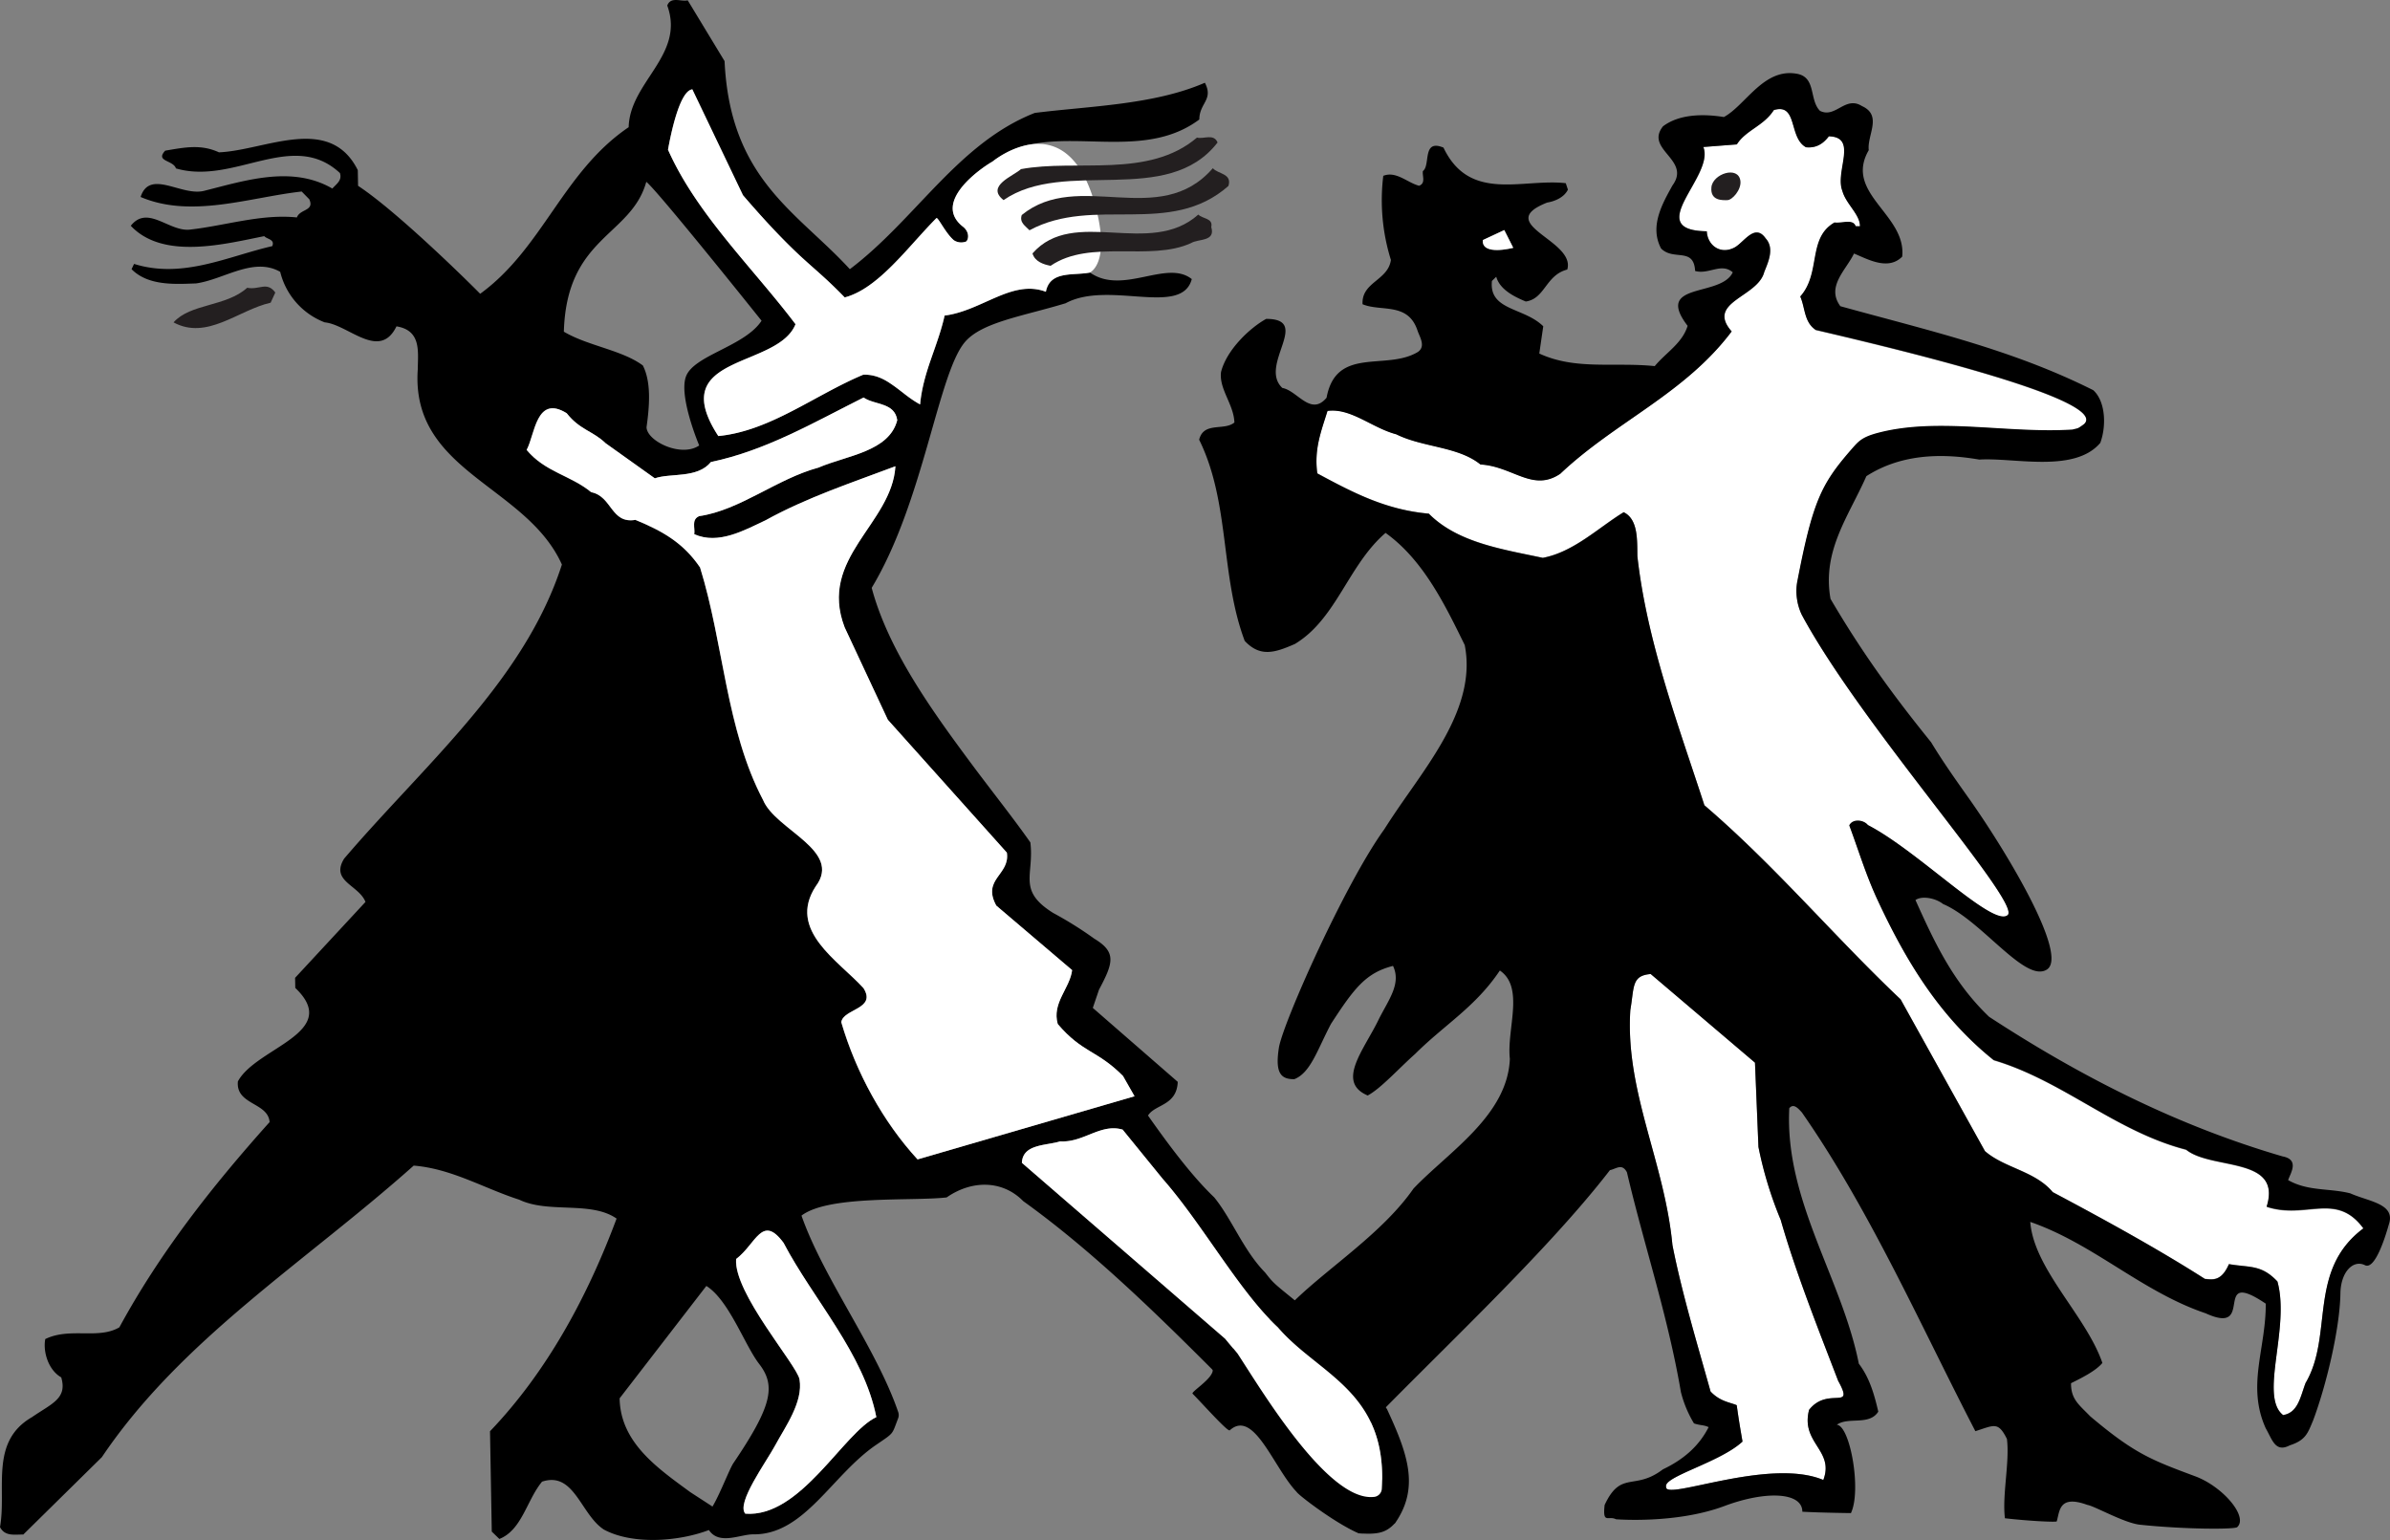 <svg xmlns="http://www.w3.org/2000/svg" viewBox="0 0 771.52 497.17"><rect x="0" y="0" width="771.52" height="497.17" fill="#808080" stroke="none"/><defs><style>.cls-1{opacity:1.0;}.cls-2,.cls-3{fill:#fff;}.cls-3{opacity:1.0;}.cls-4{fill:#231f20;}.cls-5{fill:#3f6;}</style></defs><title>einzel_foo</title><g id="Layer_3" data-name="Layer 3"><g id="g10"><g id="InnerWhite" class="cls-1"><path class="cls-2" d="M763,396.7c-8.82-12-18.47-2.81-31.24-7,5.13-16.36-17.76-11.77-26-18.43-22.81-5.89-39.67-22.22-62.1-28.9-17.48-14-28.3-32-37.44-51.58-3.8-8.14-6.16-16.13-9.18-24.19,1.14-2.25,4.67-1.8,6-.11,16.2,8.35,40.48,33.2,45.14,29.06,4.48-4-47.19-61.06-66.51-97a17.87,17.87,0,0,1-1.52-10.11c5-26.31,7.75-31.94,17.39-43,2.36-2.71,3.29-4.15,9-5.61,19.31-5,41.65.28,62.58-1,1.92-.54,1.41-.09,3.68-1.74,8.43-7.65-56.31-23.39-86.59-30.45-3.83-2.55-3.39-7.14-5-10.78,6.78-7.58,2.27-18.9,11.07-23.89,2.35.35,6-1.29,6.8,1.19l1.44,0c.06-3.79-4.57-7.25-5.68-11.42C592.32,55.35,600,44.22,590.42,44c-1.9,2.51-4.24,3.86-7.37,3.53-5.66-3.05-2.6-14.36-10.39-12-3.3,5.17-9,6.45-11.94,11.08l-10.82.84c3.81,9.37-20,26.93,1.12,27.21.21,4.59,4.44,7.65,9,5.21,3-1.61,6.51-8,10-2.92,2.94,3.23.79,7.71-.46,10.88C567.44,96,550.63,97.45,559,107c-15.19,20.18-37.48,29.07-55.33,45.89-8.9,6-15.21-2.32-25.77-3-7.26-5.86-18.49-5.44-27.18-9.74-7.87-2.08-14.64-8.59-22.19-7.55-2.1,6.72-4.35,12.34-3.3,20.18,11.72,6.34,22.26,11.78,36,13,9.31,9.39,23.83,11.49,36.79,14.27,10-1.88,18.11-9.87,26.12-14.73,4.74,2.28,4.33,9.22,4.42,14.2,3.09,27.7,13.35,54.88,21.63,80.4,22.79,19.5,42,42.47,63.34,62.66l27.23,49c6.35,5.51,16.16,6.39,21.89,13.24,15.94,8.49,33.77,18.24,49.09,28,2.48.22,5.31.91,7.78-4.76,6.67,1.16,10.46.07,15.65,5.6,4.17,15-5.93,37,1.83,43.13,4.81-.74,5.57-5.86,7.25-10.34h0C753.39,431,744.75,410.14,763,396.7Z" transform="translate(0 0)"/><path class="cls-2" d="M574.84,393.84a124.3,124.3,0,0,1-7.19-23.57l-1.12-27.21-33.66-28.61c-6.25.5-5.29,4.2-6.58,11.64-1.69,26.32,11,48.9,13.59,75.83,3,15.39,8.13,32.33,12.31,47.31,3.06,3.22,6.16,3.46,8.44,4.41.75,5.18.75,5.18,1.87,11.75-7.25,6.75-25.67,11.33-24.66,14.6-.67,4.73,33.16-9.6,50.75-2.2,3.66-9.65-7.4-11.87-4.59-22.65,6.11-7.74,14.9.61,9.37-9.38C587.08,429.37,579.72,410.91,574.84,393.84Z" transform="translate(0 0)"/></g><path id="UmrissSchwarz" d="M758.72,385.26h0c-6.68-1.72-13.61-.6-20.08-4.28.62-2,3.86-6.59-1.78-7.65-33.46-9.76-64.53-25.32-94.76-45.08-11.55-11.06-17.52-23.78-23.76-37.68,2.06-1.48,6.51-.64,8.9,1.28,12.49,5.28,26.49,25.63,33.52,21.15s-12.62-37.46-25-55c-4-5.63-8.7-12.27-12.37-18.37-13.69-16.91-23.2-30.49-32.48-46.3-2.76-15.53,5.8-26.54,11.58-39.61,10.71-6.87,23.36-7.61,36.45-5.35,11.21-.72,30.74,4.44,39.06-5.4,2-5.41,1.72-13.38-2.26-17-26.46-13.29-53.72-19.37-81.65-27.12-4.68-6.34,1.88-11.69,4.4-17,4.08,1.63,10.94,5.7,15.56,1,1.45-13.64-18.9-20.36-10.79-34.38-.6-4.83,4.51-11.21-2.2-14.23-5.41-3.44-8.54,4.08-13.55,1.54-3.58-3.6-1.1-11-7.64-12-10.6-1.79-16.4,10.23-23.38,14-6.55-1.06-14.38-1-19.66,3-6,7.57,9.19,10.71,3.07,19.07-3.29,5.94-7.47,13.22-3.69,20.35,4,4.12,10.56-.57,11,7.28,4.46,1.22,8.43-2.77,12.14.43-3.77,8.19-25.53,2.94-14.57,17.28-1.73,5.66-7,8.63-10.61,13-13.21-1.34-25.56,1.36-37.27-4.06l1.28-8.8c-6.24-6.17-17.57-5-16.57-14.63L483,89.34c1.12,4,5.47,6.32,9.54,8,6.25-.9,6.38-8.5,13.39-10.32,2.84-9.47-24.13-14.64-6.5-21.62,2.73-.45,5.58-1.81,6.71-4.18l-.69-2.08c-14-1.59-31,6.3-39.48-11.49-7-2.89-4.08,5.71-6.65,7.58-.24,1.58,1,3.92-1.23,4.74-3.8-1-7.4-4.85-11.55-3.21A64.62,64.62,0,0,0,449,83.92c-.93,6.69-9.54,7.1-9.15,14.3,6,2.51,14.73-.78,17.77,8.59.69,2,2.69,5,.11,6.8-10.19,6.2-26.39-2-29.5,14.79-5.11,6.12-9.43-2.32-14.27-3.15-7.83-7.33,9.65-22.3-5.22-22.3-5.18,2.84-12.75,9.91-14.58,17.15-.69,5.5,4.1,10.4,4.32,16.29-3.33,2.8-9.92-.36-11.38,5.57,10,20.24,6.76,43.74,14.7,64.94,5.06,5.41,9.86,3.76,16.2,1,13.44-8.09,17.18-25.44,29.27-35.86,12.16,8.69,19.2,23.23,25.56,36.21,3.6,18.17-9.18,35-20.07,50.63-2.08,3-4.1,6-5.92,8.88-12.74,17.63-32.78,62.69-34,70.51s.42,10.23,5,10.12c5.29-2.09,7.48-9.67,11.84-17.88,7.48-11.48,11.2-16.43,20-18.68,2.71,5.71-1.37,10.83-4.53,17.1-4.73,9.9-14,20.34-3.64,24.74,4.27-2.3,9.87-8.58,15.32-13.43,9.49-9.45,19.45-15.13,27.34-26.92,8.05,5.49,2.15,19,3.23,28.49-.73,18.34-19.84,30.07-31.11,41.91-9.85,14.18-27.09,25.23-38.3,36.07-10.08,7.83-6.13,3.49-26.83,21.58,2.16,2.67-6.84,7.9-6.18,8.57,3.21,3.23,11.34,12.39,12,11.82,7.8-7.06,14.18,12.16,21.59,19.89.52,1,12.92,10.46,20.14,13.37,5.59.35,8.57.06,11.58-3.27.69-11.17-6.92-15.51-12.34-27.71,23.12-24.36,60.43-58.6,81.75-86.27,2.08-.43,3.88-2.3,5.49.68,5.5,23.48,13.21,46.26,17.42,70.93a37.06,37.06,0,0,0,4.22,10.14c1.89.68,3.28.47,4.73,1.22-3.11,6.13-8.11,10.46-14.78,13.63-9.16,7-13.5.17-18.79,11.49-.69,6.31,1.17,3.34,3.67,4.61,0,0,19.37,1.58,35-4.27,13.33-5,25.16-4.52,25.16,1.84,6,.33,15.68.44,15.68.44,3.49-7.28-.28-28.33-4.57-28.51,3.74-2.68,10.47.38,13.4-4.24-1.27-5.48-2.81-10.95-6.28-15.48-5.44-27.52-24-52.73-22.45-82.48,1.41-1.73,3,.21,4.07,1.37,22,31.56,38.57,69.29,56,102.9,6.1-1.94,7.35-3.19,10.19,2.51.92,7.58-1.57,18-.65,25.6,8.25.94,16.65,1.31,16.73,1,1-3.43.73-8.64,9.89-5.31,2.29.35,11.89,5.85,16.95,6.39,14.14,1.5,30.57,1.56,31.41.79,3.61-3.3-4.37-12.82-13.21-16.29-14.46-5.39-19.84-7.34-34.23-19.49-3.59-3.73-6.24-5.45-6.2-10.69,3.23-1.62,7.94-3.89,10.12-6.54-5.23-15.23-22.1-30.24-23.28-45.53,20.49,7.1,36,22.54,56.63,29.51,16.48,7.52,1.56-15.12,19.39-3.12.09,14.47-6.24,26.49,0,40.25,2.13,3.7,3.09,7.93,7.75,5.49,5.19-1.67,5.83-4,7.52-8,4.15-11,8.64-29.44,8.83-41.09.12-7,4.19-10.93,7.92-9.07,3.12,1.55,6.34-8.26,7.75-13.28C773.33,388.56,764.6,387.91,758.72,385.26Zm-280-307.77,6.9-3.22L488.49,80S478.19,82.74,478.68,77.49ZM593.37,445.76c5.53,10-3.26,1.64-9.37,9.38-2.81,10.78,8.25,13,4.59,22.65-17.59-7.4-51.42,6.93-50.75,2.2-1-3.27,17.41-7.85,24.66-14.6-1.12-6.57-1.12-6.57-1.87-11.75-2.28-.95-5.38-1.19-8.44-4.41-4.18-15-9.3-31.92-12.31-47.31-2.56-26.93-15.28-49.51-13.59-75.83,1.29-7.44.33-11.14,6.58-11.64l33.66,28.61,1.12,27.21a124.3,124.3,0,0,0,7.19,23.57C579.72,410.91,587.08,429.37,593.37,445.76Zm150.89.76h0c-1.68,4.48-2.44,9.6-7.25,10.34-7.76-6.09,2.34-28.14-1.83-43.13-5.19-5.53-9-4.44-15.65-5.6-2.47,5.67-5.3,5-7.78,4.76-15.32-9.8-33.15-19.55-49.09-28-5.73-6.85-15.54-7.73-21.89-13.24l-27.23-49c-21.36-20.19-40.55-43.16-63.34-62.66-8.28-25.52-18.54-52.7-21.63-80.4-.09-5,.32-11.92-4.42-14.2-8,4.86-16.09,12.85-26.12,14.73-13-2.78-27.48-4.88-36.79-14.27-13.72-1.21-24.26-6.65-36-13-1.05-7.84,1.2-13.46,3.3-20.18,7.55-1,14.32,5.47,22.19,7.55,8.69,4.3,19.92,3.88,27.18,9.74,10.56.64,16.87,9,25.77,3C521.55,136.06,543.84,127.17,559,107c-8.4-9.54,8.41-11,10.49-19.16,1.25-3.17,3.4-7.65.46-10.88-3.48-5-7,1.31-10,2.92-4.53,2.44-8.76-.62-9-5.21-21.15-.28,2.69-17.84-1.12-27.21l10.82-.84c2.92-4.63,8.64-5.91,11.94-11.08,7.79-2.36,4.73,8.95,10.39,12,3.13.33,5.47-1,7.37-3.53,9.54.22,1.9,11.35,4.36,17.59,1.11,4.17,5.74,7.63,5.68,11.42L599,73c-.82-2.48-4.45-.84-6.8-1.19-8.8,5-4.29,16.31-11.07,23.89,1.62,3.64,1.18,8.23,5,10.78,30.28,7.06,95,22.8,86.59,30.45-2.27,1.65-1.76,1.2-3.68,1.74-20.93,1.33-43.27-4-62.58,1-5.66,1.46-6.59,2.9-9,5.61-9.64,11.11-12.35,16.74-17.39,43a17.87,17.87,0,0,0,1.52,10.11c19.32,35.95,71,93,66.51,97-4.66,4.14-28.94-20.71-45.14-29.06-1.34-1.69-4.87-2.14-6,.11,3,8.06,5.38,16.05,9.18,24.19,9.14,19.62,20,37.61,37.44,51.58,22.43,6.68,39.29,23,62.1,28.9,8.22,6.66,31.11,2.07,26,18.43,12.77,4.2,22.42-5,31.24,7C744.75,410.14,753.39,431,744.26,446.52Z" transform="translate(0 0)"/><path id="AugeWeiss" class="cls-3" d="M485.58,74.27,488.49,80s-10.3,2.74-9.81-2.51Z" transform="translate(0 0)"/><path id="AugeSchwarz" class="cls-4" d="M552.46,60.5c-.4,4.39,3.63,4.14,5.18,4.11s4.57-3.37,4.18-6.24c-.68-5-9-2.25-9.36,2.13" transform="translate(0 0)"/></g></g><g id="Layer_2" data-name="Layer 2"><g id="g10-2" data-name="g10"><path id="path3133" class="cls-4" d="M88.87,94.44l-1.5,3.28c-10.45,2.37-20.52,12.22-31.35,6.36,5.44-6.14,16.91-5,23.78-11.18,3.88.78,6.36-2.16,9.07,1.54" transform="translate(0 0)"/><path id="DamenUmriss" d="M447.75,454.94l-10-14.92c-10.87-12.5-8-9.6-19.75-20.21-7-5.67-7-5.67-9.61-9-7-7.15-10.63-17.1-16.42-24.25-7.35-7-15.08-17.46-21.38-26.42,2.21-3.66,9.29-3.11,9.6-10.88l-27.42-23.87,2-5.89c4.67-8.72,5.66-12.12-1.52-16.46A119.88,119.88,0,0,0,340,294.75c-11.73-7.31-6.08-12.21-7.39-22.79-5.31-7.59-12.89-17.14-18.45-24.62-13.09-17.58-27.34-37.27-32.77-57.56,16.78-27.82,21.43-69.29,30.14-79.4C317,104,330.17,102.09,344,97.9c13.85-7.5,37.46,4.5,40.72-7.8-8.11-6.46-22.24,5.31-32.86-2.11h0a18.8,18.8,0,0,1-2.07.28c-5,.47-11-.13-12.13,5.92-10.89-4.12-20.56,6.14-32.7,7.69-.38,1.75-.87,3.5-1.41,5.26s-1.15,3.53-1.76,5.3L300.51,116A60.93,60.93,0,0,0,297,130.56a38.44,38.44,0,0,1-5.5-3.75c-.71-.55-1.42-1.1-2.13-1.63s-1.44-1-2.17-1.52a14.15,14.15,0,0,0-8.56-2.69c-15.68,6.56-30.05,18.18-46.78,19.8-.81-1.24-1.51-2.42-2.09-3.53-.39-.74-.74-1.45-1-2.14-.15-.34-.28-.68-.41-1a17.14,17.14,0,0,1-1-3.66,11.34,11.34,0,0,1-.1-2.37,9.29,9.29,0,0,1,.2-1.43c.05-.23.11-.45.17-.67a9.17,9.17,0,0,1,1.57-3c.14-.18.28-.35.43-.52a14.73,14.73,0,0,1,2.09-1.9,21.71,21.71,0,0,1,1.87-1.25c.66-.4,1.35-.77,2.07-1.14l.73-.36c.49-.24,1-.47,1.5-.7,1-.46,2.06-.9,3.11-1.34l1.59-.67q1.59-.66,3.15-1.35l1.53-.71c4.28-2.06,8-4.54,9.52-8.39-13.7-18.13-31.89-35.46-41.16-56.33.76-4.24,3.64-19,7.85-19.48L239.82,63a247.26,247.26,0,0,0,17.57,18.75c.58.56,1.15,1.08,1.7,1.59.83.75,1.62,1.47,2.4,2.16l3.11,2.77c1.31,1.18,2.66,2.42,4.16,3.86,1.19,1.15,2.48,2.42,3.91,3.89a17.39,17.39,0,0,0,2-.65,26.11,26.11,0,0,0,4.9-2.56c.65-.42,1.28-.87,1.92-1.35s1.26-1,1.89-1.49q1.88-1.58,3.71-3.36c1.84-1.78,3.65-3.7,5.44-5.65l1.79-2c2.67-2.94,5.3-5.91,7.93-8.56.36-.37,1.82,2.5,3.67,5a13.94,13.94,0,0,0,2,2.17,4.37,4.37,0,0,0,3.44.6,1.27,1.27,0,0,0,.58-.22c.92-.92.87-3.25-1.08-4.77-10.21-8,6.24-19.15,9.53-21,0,0,.6-.49,1.64-1.18l.26-.17a26.83,26.83,0,0,1,10.28-4.17c17.19-3.7,38.36,4.05,54.59-8.09,0-5.32,4.66-6.35,1.79-11.86-16.51,7.18-37.25,7.51-54.93,9.75-24.77,9.74-38.39,34.35-59.68,50.44-17-18.53-38.65-28.9-40.44-67.17L222,.1c-2.16.53-5.45-1.35-6.6,1.69,5.82,16-12.11,24.64-12.46,39.27C181.71,55.45,175.27,80.11,155,94.85c-.85-.95-26.12-26.14-39.41-34.86l-.09-5.07c-9.11-18.22-29.88-6.37-44.81-5.74-5.83-2.68-11-1.62-17.36-.54-3.31,3.56,2.58,3,3.47,5.73,18.78,5.48,37.62-12.74,52.94,1.5.76,2.4-1.15,3.52-2.45,5-13-7.51-27.89-2.66-41.32.72-7.32,1.94-17.6-7.19-20.58,2,16.39,7,35.2.11,52-1.76l2.45,2.5c1.76,3.84-3,3.08-4,5.87C84.33,69,72.83,72.84,61.28,74.13c-6.73.72-13.63-8.11-19.06-1.24C52.66,84,72.58,78.76,85.3,76.24c.87,1,3.52,1,2.59,3.22C73.61,82.73,59,90.12,43.28,85.2l-.81,1.7c5.4,5.47,14.18,4.83,20.8,4.6,9-1.25,18.53-8.66,27.18-3.74a23.46,23.46,0,0,0,14.37,16.31c7.61.71,17.71,12.51,23.17,1.29,8.1,1.31,6.92,8.26,6.87,13.9-2.31,33.16,35,37.35,46.53,63-8.65,26.8-27.45,48.13-47,69.25-7.84,8.48-15.81,16.92-23.28,25.67-4.58,7.34,4.73,8.51,6.87,14L95.26,315.68l.06,3.26c15.19,14.49-12.69,19.21-18.53,30.19-.71,7.63,9.76,6.72,10.24,13.12-18.8,21-35.42,42.21-48.5,66.26-6.8,4-16-.09-23.92,3.79-.77,4.13,1,10,5.16,12.37,2,6.85-3,8.39-9.47,12.85C-3.43,465.45,2.2,480.64,0,493c1.62,3.11,4.75,2.34,7.51,2.41l25.38-25c25.6-38.05,65.77-63,100.66-94.11,12.31,1,22.66,7.34,34.06,11,9.48,4.55,23.14.32,31.43,6.1-9.21,24.7-22.16,49.11-40.86,68.66l.57,32.39,2.45,2.38c7.3-2.91,8.82-12.49,13.78-18.5,10.42-3.45,12.48,10.66,20,15.49,9.36,5,24.29,3.8,33.86.13,3.34,5,10.13,1.34,14.36,1.39,16.46.18,25.42-19.23,39.66-28.91,5.85-4,5-3.17,7-8.37A3,3,0,0,0,290,456c-7-20.64-24.16-43.24-31.27-63.56,8.8-6.69,35.8-4.59,46.86-5.87,8.22-5.71,18.1-5.57,24.72,1.2,21.92,15.72,42.69,36,61.67,55a63.12,63.12,0,0,1,9.65,12.71c6.88,10.25,11.51,15.4,18.26,24.25.51,1,11.66,12.36,18.88,15.27,5.59.35,7.38-2.59,11.58-3.27C458.32,480.26,454.46,469.39,447.75,454.94ZM208.63,58.7h0c3.66,2.84,37.21,44.84,37.21,44.84-5.4,8.32-22,11.15-24.43,18.09-2.33,6.54,4.3,22.18,4.3,22.18-5.83,4-16.93-1.43-17-5.9.86-6.18,1.68-14.29-1.19-19.92-6.71-5-17.83-6.33-25.5-10.91C182.9,76.32,203.75,76.31,208.63,58.7ZM230,486.37l-7.15-4.64c-10.62-7.79-22.58-16-22.83-30.3l28-36.28c7.31,4.59,12.37,19.13,17.05,25.18,5.44,7.05,4.19,13.53-8.31,32C235.49,474.22,232.45,482.28,230,486.37Zm52.86-28.86c-10.56,4.88-24.42,32.57-42.29,31.15-3-3.4,6.72-16.57,9.78-22.27s9-13.79,7.72-21.09c-.77-4.55-21.38-28-20.45-38.86,6.42-4.82,8.36-14.65,15.31-5.19C262.43,419.34,278.92,437,282.89,457.51Zm13.32-83.2h0c-11.06-12-19.89-28.06-24.63-44.3.64-4.36,11.5-4.19,7.16-11-8.11-8.93-24.67-18.67-15.4-32.86,8.72-11.64-13-18.15-17-27.87-12-22.76-12.69-50.43-20.35-75.08-5.45-8-12.14-11.76-20.87-15.35-7.94,1.34-7.49-7.61-14.27-8.94-6.6-5.44-14.93-6.51-20.84-13.66,2.69-4.88,3.06-18,12.93-11.83,4.19,5.36,8.42,5.66,12.58,9.7l15.87,11.32c5-1.79,13.74.12,18.1-5.27,17.78-3.7,33.28-12.8,49.29-20.82,3.55,2.48,10,1.52,10.86,7.31-2.6,10.2-16.44,11.41-25.41,15.31-13.55,3.63-25.31,13.75-38.53,15.67-2.63,1.14-1.26,3.77-1.59,5.83,7.78,3.49,16.13-1.25,23.07-4.51,13.36-7.37,27.74-12.09,41.87-17.42-1.12,18.64-25,29.54-16.39,52l13.94,29.84L325,275.26c1.1,7.23-8.13,8.48-3.41,17.1l24.48,20.83c-.73,5.93-6.57,10.55-4.64,17.4,8,9.42,12.72,8.35,21.07,16.79l3.72,6.53ZM446.05,480.69a2.8,2.8,0,0,1-2.73,2.63c-14.82,1.4-36.49-35.1-43.85-46.29l0,0c-1.35-1.62-2.71-3.22-4-4.82L329.88,375.4c.26-6.13,7.86-5.51,12.36-6.93,6.54.42,11.61-4.39,17.54-4.21h0a10.67,10.67,0,0,1,2.62.42l12.87,15.82c12.89,14.64,24.7,36.34,37.25,48C425.65,443.82,448,449.12,446.05,480.69Z" transform="translate(0 0)"/><g id="Weiss" class="cls-1"><path class="cls-2" d="M231.89,140.77c16.73-1.62,31.1-13.24,46.78-19.8,7.46-.37,12.16,6.32,18.36,9.59.79-9.92,5.87-19.34,7.88-28.68,12.14-1.55,21.81-11.81,32.7-7.69,1.33-6.92,8.92-5.14,14.2-6.2,0,0,6.59-2.78,2.06-20.53-9.06-35.49-33.5-15.29-33.5-15.29-3.29,1.83-19.74,13-9.53,21,2,1.52,2,3.85,1.08,4.77a4.32,4.32,0,0,1-4-.38c-2.73-2.34-5.16-7.61-5.64-7.12-9.34,9.45-18.77,22.74-29.59,25.58-11.42-11.77-13.84-11-32.85-33L223.5,28.86c-4.21.44-7.09,15.24-7.85,19.48,9.27,20.87,27.46,38.2,41.16,56.33C251,119.16,214.55,114.2,231.89,140.77Z" transform="translate(0 0)"/><path class="cls-2" d="M366.25,353.91l-3.72-6.53c-8.35-8.44-13.07-7.37-21.07-16.79-1.93-6.85,3.91-11.47,4.64-17.4l-24.48-20.83c-4.72-8.62,4.51-9.87,3.41-17.1l-38.42-42.9-13.94-29.84c-8.59-22.45,15.27-33.35,16.39-52-14.13,5.33-28.51,10.05-41.87,17.42-6.94,3.26-15.29,8-23.07,4.51.33-2.06-1-4.69,1.59-5.83,13.22-1.92,25-12,38.53-15.67,9-3.9,22.81-5.11,25.41-15.31-.82-5.79-7.31-4.83-10.86-7.31-16,8-31.51,17.12-49.29,20.82-4.36,5.39-13.07,3.48-18.1,5.27l-15.87-11.32c-4.16-4-8.39-4.34-12.58-9.7-9.87-6.12-10.24,7-12.93,11.83,5.91,7.15,14.24,8.22,20.84,13.66,6.78,1.33,6.33,10.28,14.27,8.94,8.73,3.59,15.42,7.35,20.87,15.35,7.66,24.65,8.38,52.32,20.35,75.08,4,9.72,25.71,16.23,17,27.87-9.27,14.19,7.29,23.93,15.4,32.86,4.34,6.81-6.52,6.64-7.16,11,4.74,16.24,13.57,32.29,24.63,44.3h0Z" transform="translate(0 0)"/><path class="cls-2" d="M237.65,406.44c-.93,10.85,19.68,34.31,20.45,38.86,1.24,7.3-4.66,15.39-7.72,21.09s-12.77,18.87-9.78,22.27c17.87,1.42,31.73-26.27,42.29-31.15-4-20.48-20.46-38.17-29.93-56.26C246,391.79,244.07,401.62,237.65,406.44Z" transform="translate(0 0)"/><path class="cls-2" d="M412.52,428.51c-12.55-11.67-24.36-33.37-37.25-48L362.4,364.68a10.67,10.67,0,0,0-2.62-.42c-5.93-.18-11,4.63-17.54,4.21-4.5,1.42-12.1.8-12.36,6.93l65.61,56.76c1.32,1.6,2.68,3.2,4,4.82l0,0c7.36,11.19,29,47.69,43.85,46.29a2.8,2.8,0,0,0,2.73-2.63C448,449.12,425.65,443.82,412.52,428.51Z" transform="translate(0 0)"/><polygon class="cls-2" points="359.78 364.26 359.79 364.26 359.79 364.26 359.78 364.26"/></g><g id="HaareDameWeiss"><path class="cls-4" d="M386.83,69.27c-15.66,14-40.18-2.68-53.53,12.54.77,2.65,3.56,3.57,5.85,4,12.76-8.73,32.07-1.28,45.31-7.32,2.39-1.49,8-.38,6.55-5.2C391.67,70.39,388.19,70.69,386.83,69.27Z" transform="translate(0 0)"/><path class="cls-4" d="M393.05,46c-1.25-3-4.47-1-6.65-1.58-15.68,13.34-38.93,6.85-56.83,10.18-2.37,2.22-11.48,5.41-5.61,10C343.73,50.92,376.79,67,393.05,46Z" transform="translate(0 0)"/><path class="cls-4" d="M391.51,54.31c-17.24,19.89-43.38.16-61.68,15.11-.8,2.43,1.14,3.49,2.5,4.92,20.89-11.25,45.35,2.34,64.22-14.31C397.81,56,393.23,56.22,391.51,54.31Z" transform="translate(0 0)"/></g></g><path class="cls-5" d="M320.37,52.17" transform="translate(0 0)"/></g></svg>
